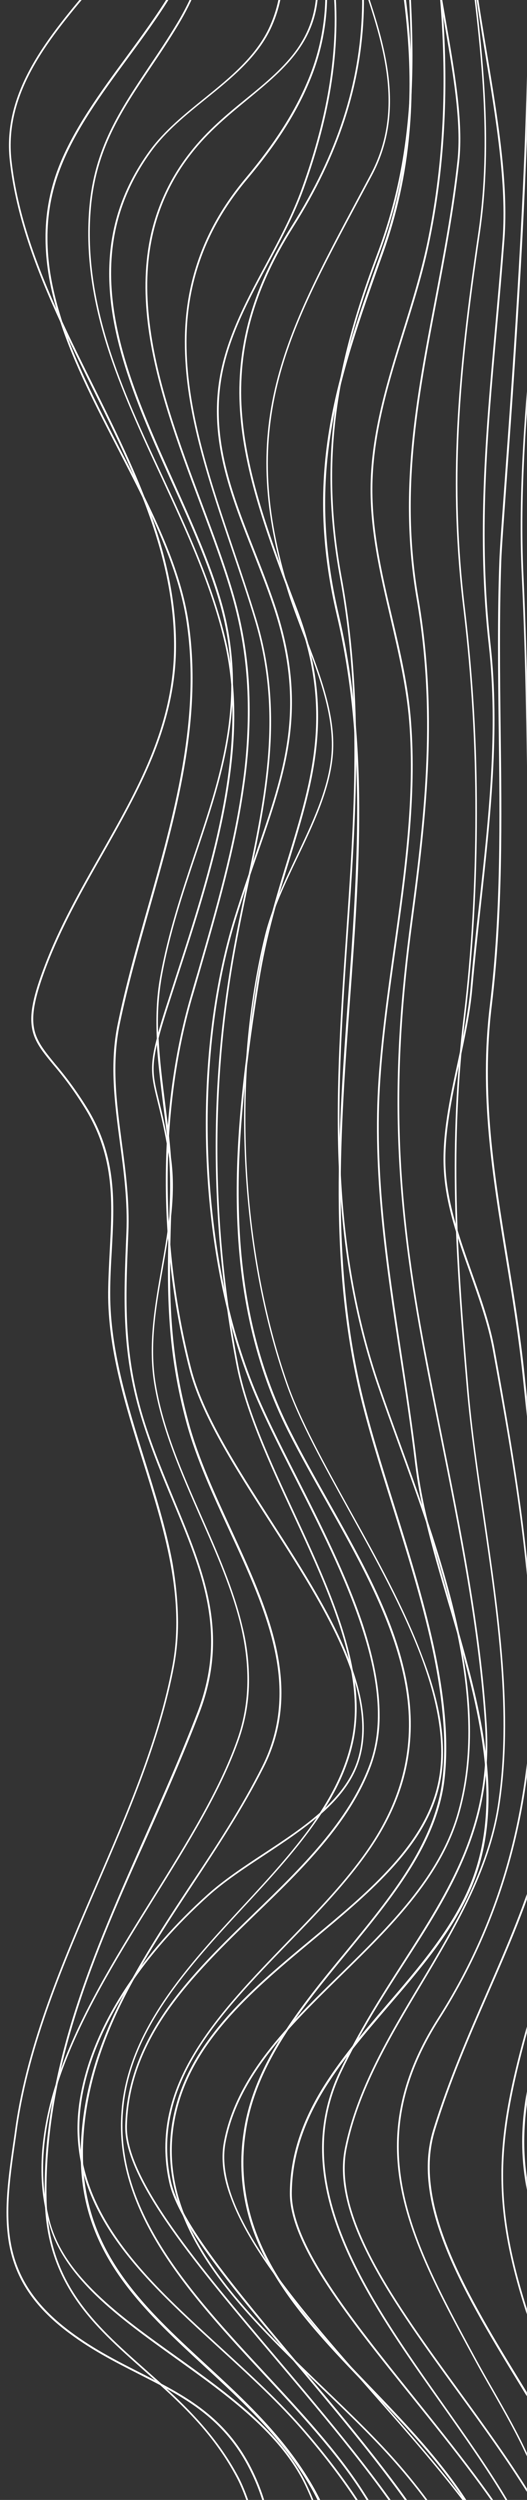 <?xml version="1.0" encoding="utf-8"?>
<!-- Generator: Adobe Illustrator 25.2.3, SVG Export Plug-In . SVG Version: 6.00 Build 0)  -->
<svg version="1.1" id="Layer_1" xmlns="http://www.w3.org/2000/svg" xmlns:xlink="http://www.w3.org/1999/xlink" x="0px" y="0px"
	 viewBox="0 0 404 1914.1" style="enable-background:new 0 0 404 1914.1;" xml:space="preserve">
<rect x="0" y="0" width="404" height="1914.1" fill="#333333" stroke="none"/>
<style type="text/css">
	.st0{clip-path:url(#SVGID_2_);}
	.st1{fill:#FFFFFF;stroke:#FFFFFF;stroke-miterlimit:10;}
</style>
<g>
	<defs>
		<rect id="SVGID_1_" x="-193.6" width="597.5" height="1920"/>
	</defs>
	<clipPath id="SVGID_2_">
		<use xlink:href="#SVGID_1_"  style="overflow:visible;"/>
	</clipPath>
	<g class="st0">
		<path class="st1" d="M424.8,1389.9c0,52.2-3.8,104-19.2,158.6c-11.8,42.1-19.8,77.4-20.4,113.3c-0.5,34.1,5.6,67.8,20.3,112.5
			c3.6,11,7.4,22.3,11.1,33.1c15,44,30.4,89.6,38.4,135c4.3,24.5,6.1,46.9,5.6,68.6c-0.5,23.3-4.1,46.5-10.8,68.9
			c33.2-25.9,48.2-67.3,44.7-123c-2.4-38-13.4-82.5-32.8-132.2c-8.2-21.1-16.4-39.5-24.4-57.3c-20.2-45.3-36.5-81.8-36.5-127.6
			c0-19,2.8-39.7,9.3-63.2c47-170.4,61.1-363.6,40.7-558.7c-8.8-84.4-20-195.5-27.6-306.5c-7.7-112-11.2-212.7-10.7-307.6
			c0.1-27.1,11.7-78.1,25.1-137.1C456.4,185,479.6,83.2,483.1-1.8c2-46.7-2-83-12.2-111.1c-5.6-15.5-13.2-28.4-22.5-38.4
			c-9.9-10.5-22.4-18.3-36.2-22.6c-3.8,53.9-0.7,108.6,2.2,161.5c2.5,45.4,5.1,92.4,3.4,138.8c-1.5,40.2-5.1,80.8-8.6,120.1
			c-5.7,63.6-11.5,129.3-8.4,194.5c3.2,67.7,3.9,136.2,4.5,202.5c1.1,114.1,2.2,232.2,16.4,348.7c6.4,52.5,4,105.9,1.8,157.6
			c-1,24.1-2.1,49.1-2.3,73.7c-0.2,30.6,0.8,60.6,1.8,89.6C423.9,1339.1,424.8,1364.6,424.8,1389.9z M384.9,1665.7v-3.9
			c0.5-35.9,8.5-71.2,20.4-113.3c22.8-81.1,20.2-156,17.4-235.3c-1-29-2.1-59-1.8-89.6c0.2-24.6,1.2-49.5,2.3-73.7
			c2.2-51.7,4.6-105.1-1.8-157.6c-14.1-116.5-15.3-234.5-16.4-348.7c-0.6-66.3-1.3-134.8-4.5-202.5c-3.1-65.2,2.8-131,8.4-194.6
			c3.5-39.3,7.1-80,8.6-120.1c1.7-46.3-0.9-93.3-3.4-138.8c-2.9-53-6-107.7-2.2-161.7v-0.2l0.2,0.1c14,4.2,26.6,12.1,36.6,22.7
			c9.4,10,17,23,22.6,38.5c10.2,28.1,14.2,64.5,12.2,111.2c-3.5,85-26.7,186.8-45.3,268.6c-13.4,59-25,109.9-25.1,137
			c-0.5,94.9,3,195.5,10.7,307.6c7.6,110.9,18.8,222,27.6,306.5c6,57.6,9.1,115.4,9.1,173.3c0,134.9-16.8,265.7-49.8,385.4
			c-22.1,80.1-1.5,126.5,27.1,190.6c7.9,17.8,16.1,36.2,24.4,57.3c19.4,49.7,30.4,94.2,32.8,132.3c3.5,56-11.7,97.6-45.3,123.6
			l-0.4,0.4l0.1-0.5c6.8-22.5,10.4-45.8,10.9-69.3c0.6-21.6-1.3-44-5.6-68.5c-8-45.4-23.4-91-38.4-135c-3.7-10.9-7.5-22.1-11.1-33.1
			C391,1731.3,384.9,1698.5,384.9,1665.7L384.9,1665.7z"/>
		<path class="st1" d="M408.4,1281.9c0,4.7,0,9.3-0.1,14c-1,45.8-6.6,87.2-17.4,126.7c-11.8,43.6-30.3,85.2-54.6,123.3
			c-60.9,95.9-22,167.9,27.3,259.1c4.7,8.7,9.6,17.3,14.4,25.6c19,33.3,36.9,64.7,42.5,102.3c3.9,26.7,0.4,53.7-3,79.9
			c-3.5,27.2-7.1,55.2-2.5,83c25.7-16.6,42.4-35.2,51.3-57c7.9-19.5,9.3-41,4.1-65.8c-9.5-46.2-40.5-96.7-70.4-145.6
			c-21-34.3-42.7-69.8-56.4-103c-7.4-17.9-12-33.7-14-48.4c-2.3-16.5-1.3-31.2,2.9-45c11.8-38.2,26.8-72.5,41.3-105.7
			c30.7-70.4,59.8-136.9,51-225.7c-3.2-33-6.4-66.6-9.4-99.1c-4.4-48.5-9.1-98.8-14.3-148c-3.2-30.4-8-60.1-12.7-88.7
			c-10.6-64.8-20.6-126-12.4-193.8c8.6-71,7.7-142.8,6.8-212.2c-0.5-41.9-1.1-85.2,0.5-128.2c0.3-9.2,1.9-30.5,4-59.9
			c5.5-75.9,14.7-203,17.2-315.8c3-136.9-5-212.9-23.6-226c-2.3-1.7-5.1-2.4-7.9-1.9c-26,59.4-12.9,138.3-0.2,214.6
			c8.5,51.4,16.6,100,13.4,142.7c-1.8,23.6-3.8,46.9-5.9,69.4c-7.3,80.9-14.1,157.4-4.7,241.1c7.3,65.2-0.2,133.1-7.4,198.8
			c-2.3,21.1-4.7,42.8-6.6,64c-1.6,18.5-5.8,38.1-9.9,57.1c-5.9,27.2-11.9,55.4-10.6,81.3c1.4,26.8,10.9,53.4,20,79.1
			c6.9,19.3,14,39.3,17.6,59.2C394.9,1122.6,408.4,1203.4,408.4,1281.9L408.4,1281.9z M304.8,1643.4c0-30.7,8.9-62.6,31.2-97.6
			c24.4-38.1,42.8-79.6,54.6-123.2c10.7-39.4,16.4-80.8,17.4-126.6c1.8-83-12.4-168-29.7-262.5c-3.6-19.9-10.8-39.9-17.6-59.2
			c-9.2-25.8-18.7-52.4-20-79.2c-1.4-26,4.7-54.2,10.6-81.4c4.1-19,8.3-38.6,9.9-57.1c1.8-21.1,4.2-42.9,6.6-64
			c7.2-65.5,14.7-133.4,7.4-198.7c-9.4-83.7-2.5-160.2,4.7-241.2c2-22.5,4.1-45.7,5.9-69.3c3.1-42.7-4.9-91.2-13.4-142.7
			c-12.6-76.4-25.7-155.3,0.3-214.8v-0.1h0.1c2.9-0.5,5.9,0.2,8.4,1.9c18.8,13.1,26.8,89.3,23.8,226.2
			c-2.5,112.9-11.7,239.9-17.2,315.8c-2.1,29.4-3.7,50.7-4,59.9c-1.5,42.9-1,86.3-0.5,128.2c0.9,69.4,1.8,141.2-6.8,212.2
			c-8.2,67.7,1.8,128.9,12.4,193.7c4.7,28.7,9.5,58.3,12.7,88.7c5.2,49.3,9.8,99.5,14.3,148c3,32.5,6.1,66.1,9.4,99.1
			c8.7,88.9-20.3,155.4-51.1,225.8c-14.5,33.2-29.5,67.4-41.2,105.6c-4.2,13.7-5.2,28.4-2.9,44.9c2,14.7,6.6,30.5,14,48.4
			c13.7,33.2,35.4,68.7,56.4,102.9c29.9,48.9,60.9,99.5,70.4,145.7c5.1,24.9,3.8,46.5-4.1,66c-8.9,21.9-25.8,40.7-51.7,57.3
			l-0.2,0.2v-0.2c-4.7-27.9-1-56,2.5-83.3c3.4-26.2,6.9-53.2,3-79.8c-5.5-37.6-23.5-69-42.4-102.2c-4.8-8.3-9.7-16.9-14.4-25.6
			C332,1747.1,304.9,1696.9,304.8,1643.4L304.8,1643.4z"/>
		<path class="st1" d="M373.1,1335.7c0,29.2-5.4,56.2-16.8,84c-11.9,29.1-28.8,55.4-46.8,83.3c-16.6,25.8-33.7,52.4-48.5,83.6
			c-40.6,85.7,19.9,171.4,78.4,254.4c34.1,48.3,66.3,94,79.1,139c6.9,24.2,7.5,45.9,1.8,66.4c-6.3,22.6-19.9,43.2-41.8,62.9
			c125.8-67.7,48-174.7-27.2-278.2c-24-33-48.8-67.2-65.6-98.7c-9-17-15.2-31.9-18.7-45.7c-4-15.5-4.7-29.1-2.1-41.8
			c9-44.6,33.5-85.7,57.3-125.4c25.7-42.9,52.2-87.3,59.9-136.9c10.8-70.3-0.4-146.9-11.2-221c-5-34.2-9.7-66.5-12.5-98.3
			c-9-104.5-14.4-186.3-2.3-286.1c5.8-47.7,8.8-100.9,8.8-154v-0.8c0.1-51.8-2.9-103.6-9-155.1c-11.9-97.1-4.9-179.3,11.2-288.5
			c10.6-71.9,1.9-142.4-6.6-210.6c-5.7-46-11.6-93.7-11.7-141.7c-14.7,19.9-21.4,47.3-20.8,83.9c0.6,32.6,6.8,68.2,12.8,102.7
			c7.2,41.3,14.1,80.3,10.7,110.8c-4.1,37.1-10.9,72.6-17.4,106.9c-14.3,75-27.8,145.8-13.9,226.9c14.9,86.6,6.8,163-4.4,246.7
			c-15.8,117.1-13.5,204.3,8.2,321.6c4.5,24,9.4,48.7,14.2,72.7c14.7,73.1,29.8,148.7,34.4,221.5
			C372.9,1325.5,373.1,1330.6,373.1,1335.7z M247.4,1645c0-20.2,4.5-40.2,13.3-58.5c14.8-31.2,31.9-57.9,48.5-83.7
			c17.9-27.9,34.8-54.2,46.8-83.3c13.3-32.6,18.5-64.1,16.3-99.3c-4.6-72.8-19.7-148.4-34.4-221.5c-4.8-23.9-9.8-48.7-14.2-72.7
			c-21.7-117.3-24-204.5-8.3-321.6c11.2-83.7,19.3-160,4.4-246.6c-13.9-81.2-0.4-152,13.9-227c6.5-34.3,13.3-69.8,17.4-106.9
			c3.4-30.4-3.5-69.4-10.7-110.7c-6-34.4-12.3-70.1-12.8-102.7c-0.7-36.9,6.3-64.6,21.2-84.5l0.3-0.4v0.5c0,48.2,5.9,96,11.6,142.2
			c8.4,68.2,17.2,138.8,6.6,210.7c-16.1,109.1-23,191.3-11.2,288.4c6.1,51.5,9.1,103.3,9,155.1v0.8c0,53.1-3,106.3-8.8,154
			c-12,99.8-6.6,181.5,2.3,286.1c2.7,31.9,7.5,64.1,12.5,98.3c10.8,74.1,22.1,150.7,11.2,221c-7.7,49.6-34.2,94-59.9,137
			c-23.7,39.7-48.3,80.7-57.2,125.3c-2.5,12.6-1.8,26.2,2.1,41.7c3.6,13.8,9.7,28.7,18.7,45.6c16.8,31.5,41.6,65.6,65.6,98.6
			c75.5,104,153.6,211.4,25.9,279.3l-1.2,0.6l1-0.9c22.4-19.9,36.3-40.8,42.7-63.6c5.7-20.4,5.1-42.1-1.8-66.3
			c-12.8-45-45-90.7-79.1-139C293.8,1777,247.4,1711.2,247.4,1645z"/>
		<path class="st1" d="M349.9,1245.5c-5.6-25.6-13.1-51-21.4-76.1c4.6,18.6,10.2,37.8,16,57.6
			C346.3,1233.1,348.1,1239.3,349.9,1245.5L349.9,1245.5z M315.7,42.5c0,49.2-5.5,98.8-26,152.9c-17.4,46-27.8,84.7-32.5,121.8
			c-5.2,40.6-3.8,81.4,4.2,124.8c17.2,93.2,10.9,185.3,4.7,274.3c-3.9,56.2-7.9,114.4-5.8,171.8c2.3,64.3,12.2,121,30.3,173.4
			c4.8,14,10,28.3,15.5,43.4c6.8,18.6,13.6,37.5,20.1,56.6c-3.3-13.6-5.8-27.4-7.5-41.3c-3.3-27.8-7.5-55.8-11.7-82.9
			c-10.5-68.7-21.2-139.7-16.3-211.1c2.3-33,7-66.8,11.6-99.5c8.1-57.3,16.4-116.5,11.9-174.1c-2.1-26.8-8.4-53.6-14.4-79.4
			c-8-34.3-16.4-69.7-15.1-105.8c1.4-39.3,13.2-77,24.5-113.4c6.9-22,13.9-44.7,18.8-67.7c11.7-55.9,15.2-114.5,10.5-179.1
			c-3.9-53.8-13.5-111.6-29.4-176.8c-2.4,44.9,0.3,86.9,2.9,127.5C313.9-13.7,315.7,14.3,315.7,42.5L315.7,42.5z M359.8,1325.8
			c0,23.2-2.9,44.6-8.7,64.2c-14.2,48.2-52.7,85.8-89.9,122.2c-19.6,19.2-39.9,39-55.9,59.9c-17.9,23.3-28.7,45.7-32.9,68.4
			c-2.3,12.4-0.6,26,5,41.7c5.1,14,13.3,29.4,25.1,47c21.9,32.7,52.2,67.2,84.3,103.7c69.2,78.5,140.6,159.8,121.7,221.9
			c-3.9,12.9-11.7,24.7-23.2,35.1c-11.7,10.6-27.6,20.1-47.3,28.4c23.2-6.6,42.1-14.9,56.2-24.8c13.8-9.6,23.5-21,28.9-33.8
			c6.1-14.3,7-30.4,2.9-49.2c-3.6-16.7-11.1-34.9-23-55.8c-21.9-38.7-54.9-79.8-86.8-119.5c-48.1-59.8-93.5-116.3-93.5-155.8v-0.4
			c0.2-25.8,7.8-51.1,23.4-77.3c13.9-23.3,32.7-45.3,50.9-66.5c24.3-28.3,49.5-57.7,63.5-91c24.3-57.9,10.1-124-8.4-189.4
			C357.3,1280.5,359.8,1304,359.8,1325.8L359.8,1325.8z M171.1,1651.6c0-3.7,0.3-7.5,1-11.2c4.2-22.8,15-45.2,32.9-68.5
			c16-20.9,36.3-40.7,56-59.9c37.2-36.4,75.6-74,89.9-122.1c11.5-39,11.5-84.7,0.1-139.4c-2.3-7.9-4.5-15.7-6.9-23.5
			c-6.2-21.2-12.3-41.8-17-61.8c-6.8-20.3-14.1-40.4-21.3-60.2c-5.5-15.1-10.7-29.4-15.5-43.4c-18.1-52.4-28-109.2-30.3-173.5
			c-2.1-57.4,1.9-115.5,5.8-171.8c6.1-89,12.5-181.1-4.7-274.3c-8-43.4-9.4-84.3-4.2-124.9c4.8-37.1,15.1-75.8,32.5-121.9
			c32.1-84.9,27.4-159,22.3-237.4c-2.6-41-5.4-83.3-2.9-128.7l0.1-1.2l0.3,1.2C325.3-105.3,335-47,338.9,7.1
			c4.7,64.6,1.3,123.2-10.5,179.2c-4.8,23-11.9,45.7-18.8,67.7c-11.4,36.4-23.1,74.1-24.5,113.3c-1.3,36,7,71.4,15.1,105.7
			c6.1,25.9,12.4,52.7,14.4,79.5c4.5,57.7-3.8,116.9-11.9,174.2c-4.6,32.7-9.4,66.5-11.6,99.5c-5,71.5,5.9,142.4,16.3,211.1
			c4.1,27.1,8.4,55.1,11.7,82.9c1.9,15.2,4.7,30.2,8.4,45c9.1,27.3,17.4,55,23.4,83l0.5,2.3c19.1,66.9,34.6,134.7,9.7,194
			c-14,33.4-39.2,62.7-63.6,91.1c-18.2,21.2-37,43.1-50.9,66.4c-15.6,26.1-23.2,51.4-23.4,77.2v0.3c0,39.4,45.4,95.8,93.4,155.6
			c31.9,39.8,64.9,80.9,86.9,119.6c11.9,21,19.4,39.2,23,55.8c4.1,18.8,3.1,34.9-2.9,49.3c-5.4,12.9-15.2,24.3-29,33.9
			c-14.7,10.2-34.5,18.8-58.8,25.6l-0.1-0.3c20.8-8.4,37.5-18.3,49.6-29.3c11.4-10.4,19.2-22.1,23.1-35
			c18.8-62-52.6-143.2-121.6-221.7c-32.1-36.5-62.4-71-84.4-103.7c-11.8-17.6-20-33-25.1-47C173.1,1671.2,171.1,1661,171.1,1651.6
			L171.1,1651.6z"/>
		<path class="st1" d="M339.1,1341.4c0.1,10.9-1.4,21.8-4.5,32.2c-6,19.8-17.7,38.6-36.8,59c-16.8,18-36.6,34.5-57.6,52
			c-44.4,36.9-90.3,75.1-104.5,128.3c-22.9,86.1,45.5,151.8,111.7,215.3c21.6,20.8,42.1,40.4,59.6,60.8c17,19.8,40.3,50.3,55.1,83.7
			c15.1,34.1,18.1,63.6,8.7,87.7c-10.6,27.4-37.1,47.6-78.9,60.2c46.7-4.4,78.5-19.6,94.5-45.2c6.8-11,10.8-23.8,11.7-38.3
			c0.9-13.2-0.8-27.9-4.9-43.6c-7.2-27.4-22.1-58.3-42.1-87c-19.6-28.2-44.1-53.6-67.8-78.2c-28-29.1-54.5-56.6-73.1-87.8
			c-10-16.8-16.8-33.1-20.7-49.8c-4.4-18.9-5.2-38.4-2.3-57.6c7.5-52.6,43.4-96.3,78.2-138.5c16.9-20.5,34.3-41.7,47.8-63.3
			c15.1-24.2,23.8-46.5,26.4-68.2c3.4-28.2,0.8-61.8-8.1-102.8c-7.9-36.1-19.5-73.1-30.7-108.8c-9.5-30.4-18.5-59.1-24.7-85.5
			c-23.5-100.4-16.1-202-8.9-300.2c3.6-48.5,7.2-98.7,7.1-147.8c-0.2-55.1-5.3-103.1-15.6-146.9c-11.7-49.9-13.6-94.8-5.9-141.6
			c7-42.7,21-83.4,39.9-136.3c10.5-29.3,17.2-59.9,20-90.9c2.6-28.5,2.3-57.9-1.1-90c-6.2-58.5-21.4-116-39.1-179.8
			c-7.5,10.2-12.7,21.8-15.5,34.1c-2.5,11.1-3,22.9-1.7,36.2c2.6,24.6,11.2,49.7,20.5,76.3c17.8,51.2,36.1,104.1,8.7,155.3
			l-8.3,15.5c-29.2,54.5-52.4,97.5-63.8,143.7c-12.3,49.8-9.7,98.6,8.6,158.3c3.4,11.1,7.8,22.5,12.4,34.6
			c11.9,31.1,24.3,63.2,21.1,93.4c-2.7,25.7-14.9,51.4-26.8,76.3c-9.4,19.7-19.1,40-24.1,60.4c-12.8,52-18.1,111.6-15.2,172.3
			c2.9,61,13.9,120.2,31.7,170.9c10,28.5,28.3,61.4,47.6,96.3c20.5,37,41.7,75.3,55.7,112.6C334,1296,339.1,1320.1,339.1,1341.4
			L339.1,1341.4z M130.8,1646.6c0-11.4,1.5-22.8,4.5-33.8c14.2-53.3,60.1-91.5,104.6-128.4c21-17.5,40.8-33.9,57.6-52
			c19-20.4,30.7-39.1,36.7-58.9c8.6-28.1,5-62.4-10.8-104.8c-13.9-37.3-35.1-75.6-55.7-112.6c-19.3-34.9-37.6-67.8-47.6-96.3
			c-17.9-50.8-28.8-109.9-31.7-171c-2.9-60.8,2.4-120.4,15.2-172.4c5-20.4,14.7-40.8,24.1-60.5c11.8-24.9,24.1-50.6,26.7-76.2
			c3.1-30.1-9.2-62.2-21.1-93.3c-4.6-12.1-9-23.5-12.4-34.6c-18.3-59.7-21-108.6-8.6-158.4c11.5-46.2,34.6-89.3,63.8-143.8l8.3-15.5
			c27.4-51.1,9-104-8.7-155.1c-9.2-26.6-17.9-51.7-20.5-76.3c-1.4-13.3-0.8-25.1,1.7-36.2c2.8-12.4,8.2-24.1,15.8-34.4l0.2-0.3
			l0.1,0.4c17.8,64,33,121.7,39.2,180.2c3.4,32.1,3.8,61.5,1.1,90c-2.8,31.1-9.5,61.6-20,91c-18.9,52.9-32.9,93.6-39.9,136.2
			c-7.7,46.7-5.8,91.6,5.9,141.5c10.3,43.8,15.4,91.9,15.6,147c0.2,49.1-3.5,99.3-7.1,147.8c-3.6,49-7.3,99.7-7.1,149.8
			c0.2,56.1,5.4,105.3,16,150.3c6.2,26.4,15.2,55.1,24.7,85.5c11.2,35.7,22.7,72.6,30.6,108.7c8.9,41,11.6,74.6,8.2,102.8
			c-2.7,21.8-11.3,44.2-26.5,68.3c-13.5,21.6-31,42.8-47.8,63.3c-34.7,42.2-70.7,85.9-78.1,138.4c-2.9,19.1-2.1,38.6,2.3,57.4
			c3.9,16.7,10.7,33,20.6,49.7c18.6,31.2,45,58.7,73,87.8c23.7,24.6,48.1,50.1,67.8,78.3c20,28.7,35,59.7,42.2,87.1
			c4.1,15.7,5.7,30.4,4.9,43.7c-0.9,14.5-4.9,27.5-11.8,38.4c-16.2,26-48.6,41.3-96.2,45.5l-1.5,0.1l1.4-0.4
			c42.4-12.5,69.4-32.9,80-60.4c9.3-24.1,6.4-53.5-8.7-87.5c-14.8-33.3-38.1-63.9-55.1-83.6c-17.5-20.4-37.9-40-59.6-60.8
			c-57.3-55-116.3-111.6-116.3-181.8H130.8z"/>
		<path class="st1" d="M290.5,1312.9c0.2,13.1-2,26.1-6.4,38.5c-16.1,43.8-52.9,79.5-88.6,114c-23.8,23.1-48.4,47-66.9,73.2
			c-20.7,29.4-31.1,58.6-31.8,89.2v1.1c0,40.8,55.7,106.7,114.7,176.4c40.1,47.4,81.6,96.5,109.4,141.8c15,24.5,24.6,45.5,29.3,64.3
			c5.2,20.9,4.1,39-3.3,53.8c-6.4,12.8-17.8,23.6-33.7,32.2c-16,8.6-37.3,15.2-63.3,19.6c29.5-2.9,53.7-8.5,71.9-16.6
			c17.9-7.9,30.6-18.5,37.9-31.4c15.3-27.2,7.4-65.8-24.2-117.9c-27.7-45.6-68.4-94.2-107.9-141.1c-23.9-28.4-46.4-55.2-64-79
			c-19.7-26.8-30.4-46-33.5-60.7c-3.8-17.1-3.8-34.8,0-51.9c3.4-15.4,9.7-30.6,19.4-46.6c17.9-29.7,44.8-57.4,70.7-84.2
			c26.1-27,53.2-54.9,70.5-84.4c12.6-21.5,19.9-43,22.4-65.9c2.2-20.3,0.4-41.3-5.5-63.9c-10.9-42.1-34.4-83.8-57.1-124.1
			c-9.9-17.6-20.2-35.8-29.2-53.6c-24.9-49.4-37.7-104.9-39.2-169.7c-1.4-58.3,6.7-118.2,15.5-174.3c5.6-35.5,14.7-65.4,23.6-94.3
			c18.7-61.1,34.9-113.8,5.8-190.4c-19.7-51.7-38.2-100.6-42.2-148.3c-2.1-23.6-0.2-47.4,5.7-70.4c6.4-24.8,17.4-49.5,33.8-75.4
			C258.9,118.2,276.4,64.3,278,8.1c1.5-53.3-11.5-108.9-39.6-169.8c-27,24.8-11.2,63.7,2.7,98c6.3,15.5,12.2,30.1,13.9,42.3
			c3.6,26.4,3.2,54.6-1.2,83.8c-3.9,25.9-11.2,53.5-21.5,82c-7.4,20.3-17.8,39.7-27.9,58.5c-15.8,29.4-32.1,59.7-36.1,93.2
			c-5.5,45,10.1,84.5,26.6,126.3c5.2,13.1,10.5,26.7,15.1,40.3c12.1,35.9,15.8,67.8,11.7,100.6c-3.8,30-13.6,58.3-25,91.1
			c-5.3,15.2-10.7,30.9-16.1,48.2c-33.4,107.6-28.2,254.5,12.6,357.2c8.4,21.1,20.6,45.2,33.6,70.8c18.1,35.7,38.6,76.1,51.2,114.3
			C286.3,1270.6,290.5,1293.1,290.5,1312.9L290.5,1312.9z M96.5,1628.8v-1.1c0.8-30.7,11.2-60,31.9-89.4
			c18.4-26.2,43.1-50.1,66.9-73.2c35.6-34.5,72.4-70.2,88.5-113.9c10.2-27.7,8.2-62.4-6.2-106c-12.6-38.3-32.2-76.9-51.2-114.3
			c-13-25.6-25.2-49.7-33.6-70.8c-40.8-102.8-46-249.8-12.6-357.4c5.4-17.3,10.8-33,16.1-48.2c11.4-32.8,21.2-61.1,25-91.1
			c4.1-32.7,0.4-64.7-11.7-100.5c-4.6-13.7-10-27.2-15.1-40.3c-16.5-41.8-32.1-81.4-26.6-126.4c4.1-33.6,20.4-64,36.2-93.3
			c10.1-18.8,20.5-38.2,27.8-58.5c10.3-28.5,17.6-56.1,21.5-82c4.4-29.2,4.9-57.4,1.3-83.7c-1.7-12.2-7.6-26.8-13.9-42.2
			c-14-34.5-29.9-73.6-2.5-98.5l0.2-0.2l0.1,0.2C266.9-101,279.9-45.3,278.4,8.1c-1.6,56.2-19.2,110.2-53.7,164.9
			c-16.4,25.9-27.4,50.5-33.8,75.3c-5.9,22.9-7.8,46.7-5.7,70.3c4,47.7,22.5,96.5,42.2,148.2c29.1,76.6,13,129.4-5.7,190.5
			c-8.8,28.9-18,58.8-23.6,94.2c-8.9,56.1-16.9,116-15.5,174.3c1.5,64.7,14.3,120.1,39.2,169.5c9,17.9,19.2,36,29.1,53.6
			c22.7,40.3,46.3,81.9,57.1,124.2c5.9,22.7,7.7,43.6,5.5,64c-2.4,22.9-9.8,44.5-22.4,66c-17.4,29.6-44.4,57.5-70.6,84.5
			c-25.9,26.8-52.8,54.5-70.7,84.1c-9.6,16-16,31.2-19.3,46.6c-3.8,17.1-3.8,34.7,0,51.8c6.9,32,50.9,84.2,97.4,139.6
			c39.5,46.9,80.2,95.4,107.9,141.1c31.6,52.2,39.6,90.8,24.2,118.1c-7.3,13-20.1,23.6-38.1,31.6c-19.2,8.5-44.9,14.2-76.4,17v-0.3
			c27.9-4.4,50.6-11.2,67.5-20.2c15.9-8.5,27.2-19.3,33.6-32c7.4-14.8,8.5-32.8,3.2-53.6c-4.7-18.7-14.3-39.7-29.3-64.2
			c-27.8-45.3-69.3-94.4-109.4-141.8C152.2,1735.7,96.5,1669.8,96.5,1628.8L96.5,1628.8z"/>
		<path class="st1" d="M272.9,1308.1c0,6.9-0.6,13.8-1.7,20.6c-3.3,18.9-11.3,38.2-24.5,58.6c13.6-12.2,24.3-25.9,28.7-42.3
			c5.3-19.7,2.7-41.2-4.8-63.8C272.1,1290.1,272.9,1299.1,272.9,1308.1L272.9,1308.1z M243.5-10.2c0,18.2-4.9,33.6-15.1,48
			c-10,14.2-24,25.7-38.8,37.9s-30.1,24.7-43,41.2c-14.7,18.5-25,40.1-30.1,63.1c-4.6,20.6-5.3,42.6-2.3,67.4
			c5.5,45.8,23,92.4,39.9,137.5c9.4,25.1,18.3,48.8,24.8,71.5c6.8,23.8,10.8,48.4,11.7,73.1c0.9,24-0.4,48.1-3.9,71.9
			c-6.7,47.7-20.1,94.1-34.3,143.2c-1.9,6.6-3.8,13.3-5.8,19.9c-24.5,85.6-24.8,188.8-0.6,283.2c9,35.3,34.6,75,61.6,117.1
			c24.2,37.6,48.8,76,61.7,112c-7.3-38.2-26.2-78.8-44.6-118.5c-17.7-38.1-36-77.6-42.9-113.1c-10-51.9-15.3-104.7-15.9-157.6
			c-0.6-52.3,3.7-104.6,12.8-156.2c3.3-18.6,7.1-36.7,10.8-54.2c14.3-67.6,27.8-131.4,6.3-202.7c-5.4-18.1-11.7-36.4-17.7-54.2
			c-16.1-47.6-32.9-96.9-35.5-144.4c-1.5-25.5,1.1-48.6,7.9-70.6c7.6-24.6,20.2-47.2,38.6-69.1c21.5-25.7,36.8-49.5,46.7-72.8
			c9.4-21.7,14.2-45,14.1-68.6c-0.2-45.9-18.5-94.7-46-153.7c-20.9,23.1-2,56,16.2,87.9c11.5,20.1,22.3,39,23.1,55
			C243.4-13.9,243.5-12,243.5-10.2L243.5-10.2z M245,1389.2c-12.7,11-27.6,20.9-42.3,30.6c-15.2,10-30.9,20.3-43.4,31.6
			c-24.4,22-44.9,45.3-60.8,69.2c-17.9,26.7-29.7,53.6-35.1,79.9c-4.2,20.4-4.1,39.6,0.3,58.6c4,17,11.3,33.4,22.4,50.4
			c20.7,31.5,50.8,58.9,82.6,88c22.6,20.7,46,42,65.7,65c29.2,34,50.2,65.6,62.7,93.8c15,34.1,17.4,63.6,7.1,87.6
			c-6.4,14.9-17.8,27.9-33.9,38.7c-17.1,11.5-39.9,20.8-67.8,27.6c52.4,1.9,88.3-9.1,106.6-32.7c14.8-19,18.1-45.6,9.9-79.3
			c-8.5-34.9-27.3-68.5-41.5-90.5c-19.6-30.4-47.4-60.3-74.3-89.3c-54.2-58.4-110-118.6-110-190.8c0-5.1,0.3-10.1,0.8-15.2
			c6.5-59.4,50-106.7,92.2-152.3c18.9-20.4,38.4-41.6,53.7-63.1C241.6,1394.4,243.4,1391.8,245,1389.2L245,1389.2z M59.9,1629.6
			c0-9.8,1.1-19.6,3.1-29.1c5.4-26.3,17.2-53.2,35.1-80c16-23.9,36.5-47.2,60.9-69.2c12.5-11.3,28.2-21.7,43.4-31.7
			s30.4-20,43.2-31.3c13.6-20.8,21.8-40.3,25.2-59.5c2.8-15.8,2-32.5-1.1-49.6c-12.6-36.6-37.8-75.8-62.4-114.1
			c-27.1-42.1-52.6-81.9-61.7-117.2c-24.2-94.4-24-197.6,0.6-283.3c1.9-6.7,3.8-13.3,5.8-19.9c14.2-49.2,27.6-95.6,34.3-143.2
			c3.5-23.8,4.8-47.8,3.9-71.9c-1-24.7-4.9-49.3-11.7-73.1c-6.5-22.7-15.4-46.4-24.8-71.5c-16.9-45.1-34.3-91.7-39.9-137.5
			c-3-24.8-2.2-46.9,2.3-67.5c5.2-23.1,15.5-44.7,30.2-63.2c12.9-16.5,28.2-29.1,43.1-41.2s28.8-23.7,38.8-37.8
			C239.3,21.8,244,4.8,243-15.8c-0.8-15.9-11.6-34.8-23.1-54.9c-18.3-32.1-37.2-65.2-16-88.4l0.2-0.2l0.1,0.2
			c27.5,59.2,45.9,108,46.1,154c0.1,23.6-4.7,47-14.1,68.7c-9.9,23.4-25.2,47.2-46.8,72.9c-18.4,21.8-31,44.4-38.6,69
			c-6.8,21.9-9.4,45-7.9,70.5c2.7,47.5,19.4,96.7,35.5,144.3c6,17.7,12.2,36.1,17.7,54.2c21.5,71.3,8,135.2-6.3,202.8
			c-3.7,17.5-7.5,35.6-10.8,54.2c-9.1,51.5-13.3,103.8-12.8,156.2c0.6,52.9,5.9,105.6,15.9,157.5c6.9,35.5,25.2,74.9,42.9,113
			c18.8,40.5,38,81.9,45,120.8c8.1,23.4,11.1,45.7,5.6,66.1c-4.5,16.9-15.6,30.9-29.7,43.3c-1.9,2.9-3.8,5.7-5.9,8.6
			c-15.3,21.6-34.8,42.7-53.7,63.1c-42.1,45.6-85.7,92.8-92.1,152.2c-8.6,78.9,51.3,143.3,109.2,205.6c26.9,29,54.7,58.9,74.3,89.4
			c14.3,22,33,55.6,41.5,90.6c8.2,33.8,4.9,60.5-9.9,79.5c-18.5,23.8-54.9,34.9-108,32.8h-1.1l1-0.3c28.4-6.8,51.5-16.2,68.7-27.8
			c16-10.8,27.4-23.8,33.7-38.6c10.2-24,7.9-53.3-7.1-87.4c-12.4-28.2-33.5-59.7-62.6-93.7c-19.6-22.9-43.1-44.3-65.7-65
			c-31.8-29.1-61.9-56.5-82.6-88c-11.1-17-18.5-33.5-22.4-50.5C61.1,1649.5,59.9,1639.6,59.9,1629.6L59.9,1629.6z"/>
		<path class="st1" d="M131.3,908.1c0,3,0,6-0.2,9l-0.3,8.4c1-10.8,1-21.7,0.1-32.6C131.1,898,131.3,903,131.3,908.1L131.3,908.1z
			 M178,528.4c-0.8,44.1-14.2,83.9-28.1,125.3c-10,29.9-20.5,60.9-26.5,94.8c-2.5,15-3.4,30.2-2.5,45.4c2-7.4,4.7-16.4,8.5-27.9
			l5.1-15.8C157.5,679.7,183.1,601,178,528.4z M120.6,796.4c-5.4,21.4-3.6,28.7,0.9,46.9c2.2,8.9,5.2,21.1,8.2,39
			c-1-12.5-2.6-24.9-4.2-37.2C123.6,829.1,121.4,812.7,120.6,796.4z M163.1-88.4c0,35.6-3.7,68.7-26.8,107
			c-7.2,12-14.5,22.8-21.5,33.2c-22.4,33.3-41.6,62.1-45.6,107.1c-2.9,33.2,1.5,67.7,13.4,105.7c10.6,33.9,26.2,67.4,41.3,99.7
			c19.4,41.7,39.4,84.8,49.6,129.8c1.9,8.6,3.3,17.3,4.2,26c-0.4-20-3.4-39.9-9-59.2c-8.5-29.6-21.9-59.4-36.2-91
			c-23.9-53-48.3-107.1-48.3-160.5c0-31.7,8.6-63.1,31-93.8c11.2-15.3,26.7-27.8,41.7-39.9c19.9-16.1,40.4-32.7,50.6-55.8
			C233.6-39.2,195-104,164-156.1l-1.4-2.4c-0.6,16-0.2,30.9,0.1,45.4C162.9-104.7,163.1-96.5,163.1-88.4z M190.4,1285.8
			c0.1,15.8-2.6,31.5-7.9,46.4c-13.8,39-38.6,78.9-64.9,121.1c-24.7,39.6-50.2,80.6-66.7,122c-8.9,22.3-14.4,42.7-16.9,62.4
			c-2.8,22.2-1.6,42.7,3.6,62.9c5,19.5,16.6,37.5,36.3,56.6c17.5,16.9,38.6,32,60.9,48c39.9,28.6,81.3,58.1,100.2,98.6
			c18.9,40.4,22.6,79,10.7,111.8c-6.2,17.2-16.7,32.9-31.2,46.4c-15.1,14.1-34.5,26.1-57.9,35.6c41.1,9.1,71.6,4.3,90.7-14.3
			c23-22.4,24.3-59.2,21.3-86.1c-3.5-31.3-15-67-30-93.1c-21.5-37.2-52.2-65.5-82-93c-48.4-44.7-94.2-86.9-94.2-161.1
			c0-1.3,0-2.7,0-4c0.8-34.9,9.6-69.9,27.2-107c15.6-33.1,36.7-65.1,57.1-96c19.3-28.9,38.9-58.8,54.7-90.2
			c7.2-14.2,11.6-29.6,12.9-45.4c1.2-14.2,0.1-29-3.5-45.2c-6.6-30.1-20.8-60.8-34.5-90.4c-12.4-26.9-25.3-54.7-32.9-82.6
			c-14.3-52.9-15.3-96.8-13.5-153.1c-1.4,11.7-3.5,23.3-5.5,34.7c-5.2,29-10.5,59-5.5,89c5.7,34.7,20.7,68.6,35.1,101.3
			c12.2,27.6,24.8,56.2,31.4,84.5C188.7,1258.7,190.3,1272.2,190.4,1285.8L190.4,1285.8z M32.3,1660.3c0-7.6,0.5-15.2,1.5-22.7
			c2.5-19.7,8-40.1,16.9-62.4c16.5-41.4,42-82.4,66.7-122c26.3-42.2,51.1-82,64.9-121c9.4-26.5,10.3-54.8,3-86.5
			c-6.6-28.3-19.2-56.9-31.4-84.5c-14.4-32.8-29.4-66.7-35.1-101.4c-5-30,0.4-60.1,5.5-89.1c2.3-12.9,4.6-26,6-39.1l0.5-14.4
			c0.3-10.1,0.1-20.3-0.6-30.4c-0.1-0.9-0.3-1.8-0.4-2.8c-3.1-18.8-6.2-31.4-8.5-40.6c-4.6-18.7-6.4-25.9-0.6-48.2
			c-0.7-15.6-0.3-31.2,2.5-46.7c6.1-34,16.5-64.9,26.5-94.9c14.3-42.6,28.1-83.6,28.1-129.4l0,0c-0.9-10.1-2.4-20.2-4.6-30.1
			c-10.1-45-30.2-88.1-49.5-129.8c-15.1-32.4-30.6-65.9-41.3-99.8c-11.9-38-16.3-72.6-13.4-105.8c3.9-45.1,23.3-73.9,45.6-107.3
			c7-10.4,14.3-21.2,21.5-33.2c28.4-46.9,27.5-86.1,26.4-131.5c-0.3-14.6-0.7-29.7-0.1-46v-0.6l2,3.4c31.1,52.1,69.8,117,43.6,176.2
			c-10.2,23.2-30.9,39.8-50.8,55.9c-15,12.1-30.5,24.6-41.6,39.9c-60,82.4-20.7,169.6,17.3,254c14.2,31.6,27.7,61.5,36.2,91
			c6,20.6,9,42,9,63.5c6.5,73.8-19.7,154.2-43.2,226.1l-5.1,15.8c-3.9,12.1-6.8,21.4-8.7,29c0.8,16.8,2.9,33.5,5,49.9
			c1.7,13.7,3.5,27.6,4.5,41.6c2.1,14.9,1.7,29.9,0.1,44.8c-2,58.5-1.4,103.3,13.3,157.5c7.5,27.9,20.4,55.7,32.8,82.6
			c13.7,29.7,27.9,60.4,34.5,90.5c3.5,16.2,4.7,31,3.5,45.2c-1.3,15.9-5.7,31.3-12.9,45.5c-15.8,31.4-35.5,61.3-54.6,90.2
			c-20.4,30.9-41.4,62.8-57.1,95.9c-17.5,37-26.4,72-27.1,106.9c0,1.3,0,2.7,0,4c0,74.1,45.8,116.3,94.1,160.9
			c29.8,27.4,60.5,55.8,82,93c15.1,26.2,26.6,61.9,30.1,93.2c3,27,1.7,63.9-21.4,86.3c-19.3,18.8-50.1,23.6-91.6,14.3l-0.4-0.1
			l0.4-0.2c23.5-9.5,43.1-21.6,58.2-35.8c14.4-13.5,24.9-29.1,31.1-46.3c11.8-32.8,8.1-71.4-10.7-111.7
			c-18.8-40.3-60.2-69.9-100.1-98.5c-22.4-16-43.5-31.1-61-48c-19.8-19.1-31.4-37.1-36.4-56.7C33.9,1687.4,32.2,1673.9,32.3,1660.3
			L32.3,1660.3z"/>
		<path class="st1" d="M207.3,1951c0-20-5.2-40.5-15.6-60.9c-16.7-32.9-40.9-49.4-67.4-63.6c21.4,19.5,42.3,40.8,58,70.2
			c8.4,15.8,17.9,47.7,21.7,81.4C206.3,1969.2,207.4,1960.1,207.3,1951L207.3,1951z M203.9,1980.1c-1.7,6.4-3.9,12.6-6.7,18.6
			c-15,32.6-45.2,60.7-87.5,81.2c30.6,12.6,54.4,12.7,70.6,0.2c10.1-7.8,17.3-20.4,21.3-37.5c3.5-14.8,4.5-32.6,3.1-52.9
			C204.5,1986.4,204.3,1983.2,203.9,1980.1L203.9,1980.1z M108.1,376.3c-11.1-27.7-24.7-55.1-38-81.8c-7.4-15-14.9-30.1-22.1-45.4
			c10.8,31.8,27.3,63.6,43.3,94.5C97,354.4,102.6,365.3,108.1,376.3L108.1,376.3z M130.9-119.8c0,38.6-28.6,72.2-58.4,107.3
			C38.1,28,2.5,69.8,8.3,122.8c4.6,41.5,19.6,81.6,37.5,120.6c-0.7-2.1-1.3-4.2-1.9-6.4c-5.6-19.3-8.4-36.9-8.5-53.9
			c-0.2-18.6,3.1-37,9.8-54.4c11.3-29.3,32-57.6,52.1-84.9c22.9-31.3,46.7-63.6,55.3-96.8c4.7-17.8,4.8-34.6,0.3-51.2
			c-4.9-18.3-15.2-35.9-31.4-53.9C128-144.6,130.9-132,130.9-119.8L130.9-119.8z M136,1242.2c0,11.1-1,22.1-3,33
			c-10.8,57.2-35,113.1-58.4,167.2C48.8,1502.2,22,1564,12.7,1628.6l-1,7.2c-4.4,30-8.1,55.9-4.2,80c4.3,26.4,17.8,47.7,42.4,67
			c19,14.9,38.6,24.8,57.5,34.4c5,2.5,10,5.1,14.9,7.7c-4-3.6-8-7.1-11.9-10.6c-19.5-17.3-37.9-33.6-51.8-53.9
			c-15.6-22.9-23.2-47.3-23.8-76.9c-0.9-44.8,6.6-91.5,22.8-142.6c14.5-45.7,34.6-91,54.1-134.9c13.7-30.8,27.8-62.7,40.2-95
			c23.2-60.6,3.6-107.5-19-161.8c-7.9-18.9-16-38.5-22.8-59.8c-16.7-52.1-14.9-93.4-12.7-145.6c1-23.8-2-46.8-5-69.1
			c-4.1-31-8-60.3-1.6-90.9c6.1-29.5,14.6-59.6,22.9-88.7c20-70.5,40.7-143.5,30-217.9c-4.4-30.8-17.1-62.1-32.1-93.1
			c1.2,3.2,2.4,6.4,3.6,9.7c13.5,37.8,19.8,72,19.2,104.5c-0.5,26.4-6.5,53.1-18.2,81.7c-10.5,25.5-24.6,50.3-38.2,74.3
			c-15.5,27.2-31.4,55.3-42.9,85.4c-8.6,22.7-11.4,36.3-9.6,47c1.7,10.4,7.9,17.9,16.4,28.3c9.4,11,17.8,22.7,25.3,35
			c22,36.8,20,71.3,18,107.8c-0.6,10.2-1.2,20.8-1.2,31.7v1.6c0,42.4,13.4,85.1,26.3,126.4c8.1,25.9,16.5,52.7,21.4,78.9
			C134.3,1211.5,135.9,1226.9,136,1242.2L136,1242.2z M5.5,1694c0-17.9,2.8-37,5.9-58.1l1-7.2c9.3-64.7,36.1-126.5,61.9-186.2
			c23.4-54,47.6-109.9,58.4-167.1c4.4-23.6,3.9-49.3-1.6-78.8c-4.9-26.3-13.3-53-21.4-78.9c-13.1-41.8-26.6-85.1-26.3-128.1
			c0.1-10.9,0.7-21.5,1.2-31.7c2-36.5,4-71-17.9-107.7c-7.4-12.3-15.8-24-25.2-35c-8.6-10.4-14.8-17.9-16.5-28.4
			c-1.8-10.8,1-24.4,9.7-47.1c11.4-30.1,27.4-58.2,42.9-85.4c13.6-24,27.8-48.8,38.2-74.3c11.7-28.5,17.6-55.2,18.1-81.6
			c0.6-32.5-5.6-66.6-19.2-104.4c-1.6-4.5-3.3-9.1-5.1-13.6c-6-12.3-12.4-24.5-18.6-36.6c-16.5-31.9-33.6-64.7-44.3-97.5
			c-18.4-39.9-34-80.9-38.7-123.4c-5.9-53.1,29.8-95,64.2-135.6c39.5-46.4,76.7-90.2,48.5-146.3l-0.5-1.1l0.9,1
			c16.7,18.4,27.3,36.3,32.3,55c4.5,16.6,4.4,33.4-0.3,51.3c-8.7,33.2-32.4,65.6-55.4,96.9c-20.1,27.3-40.8,55.6-52,84.9
			c-6.7,17.3-10,35.7-9.8,54.3c0.1,17,2.9,34.6,8.5,53.8c0.9,3,1.8,6.1,2.8,9.2c7.5,16.2,15.5,32.3,23.4,48.2
			c13.9,28,28.2,56.8,39.6,85.9c15.8,32.2,29.4,64.9,34,97c10.7,74.4-10,147.4-30,218c-8.2,29.1-16.8,59.2-22.9,88.7
			c-6.3,30.5-2.5,59.8,1.6,90.8c3,22.3,6,45.3,5,69.2c-2.2,52.2-4,93.4,12.7,145.6c6.8,21.3,15,40.8,22.8,59.7
			c22.6,54.4,42.2,101.3,19,162c-12.4,32.3-26.5,64.2-40.2,95C92.5,1450,72.4,1495.3,58,1541c-16.2,51.1-23.6,97.7-22.8,142.5
			c0.6,29.6,8.1,54,23.7,76.8c13.9,20.3,32.3,36.6,51.7,53.8c4.3,3.8,8.5,7.6,12.8,11.4c27,14.4,51.7,30.9,68.7,64.4
			c15.3,30.2,19.4,60.6,12.1,89.1c0.4,3.5,0.7,7,0.9,10.5c1.4,20.3,0.4,38.1-3.1,53c-4,17.2-11.2,29.9-21.4,37.7
			c-16.4,12.6-40.4,12.5-71.3-0.3l-0.3-0.1l0.3-0.1c42.4-20.5,72.6-48.6,87.6-81.2c2.9-6.3,5.2-12.8,6.9-19.5
			c-3.7-34.1-13.4-66.4-21.9-82.3c-15.8-29.8-37.1-51.3-58.8-70.9c-5.3-2.8-10.6-5.5-16.1-8.3c-18.9-9.6-38.5-19.5-57.5-34.4
			c-24.6-19.3-38.1-40.6-42.4-67.2C6,1708.7,5.5,1701.4,5.5,1694L5.5,1694z"/>
	</g>
</g>
</svg>
